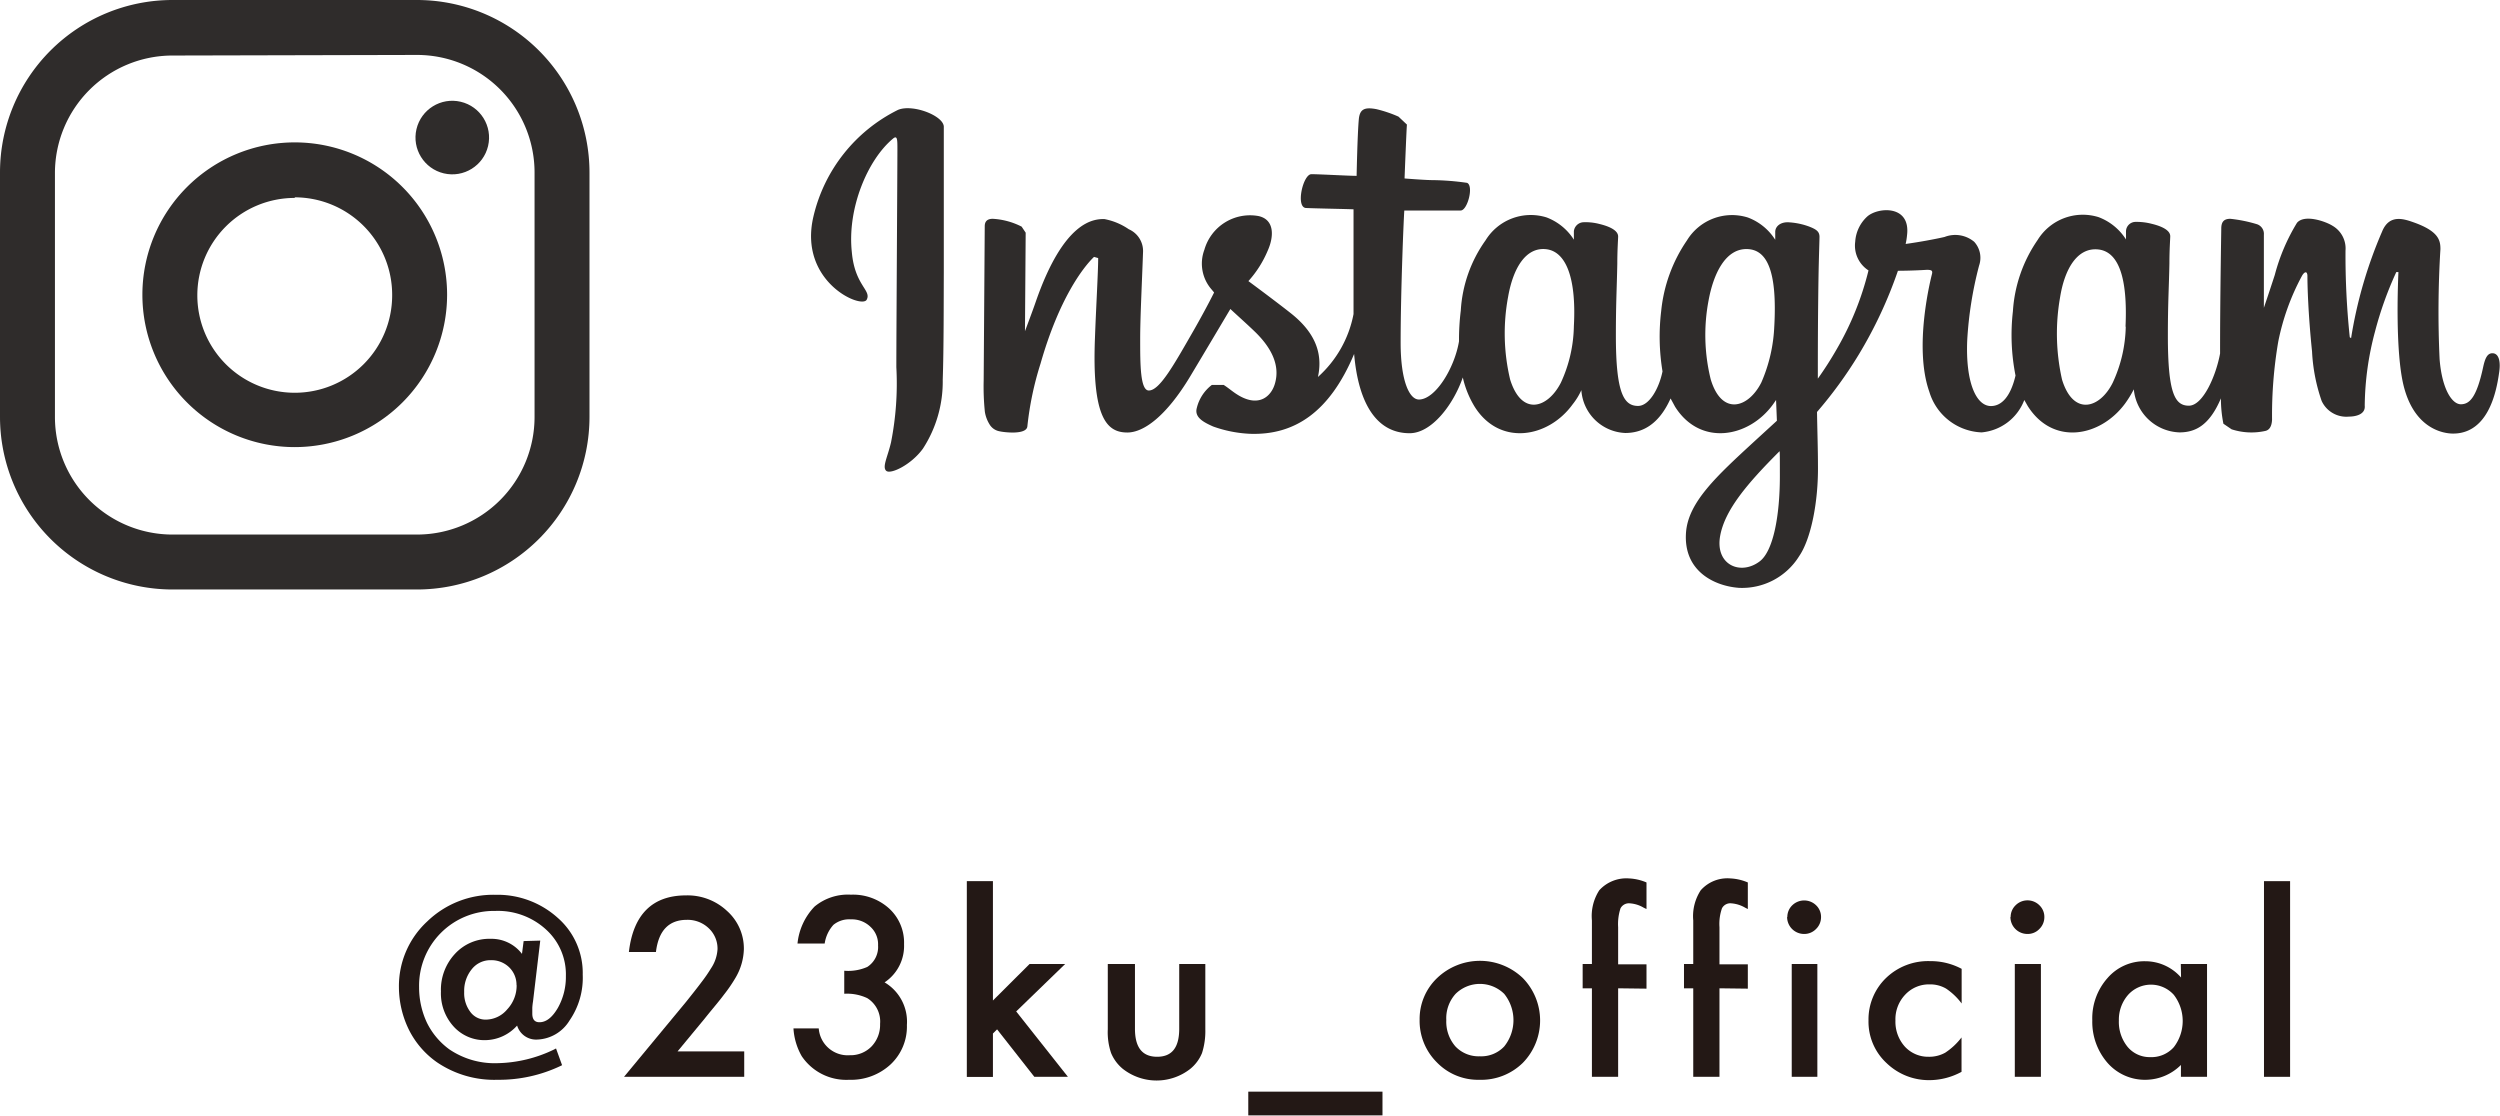 <svg xmlns="http://www.w3.org/2000/svg" viewBox="0 0 210.69 94.06"><defs><style>.cls-1{fill:#231815;}.cls-2{fill:#2f2c2b;}</style></defs><g id="レイヤー_2" data-name="レイヤー 2"><g id="design"><path class="cls-1" d="M45.53,79.27l-.61,5.13a5,5,0,0,0-.06.54c0,.17,0,.33,0,.48,0,.49.2.73.6.73.57,0,1.08-.4,1.55-1.2a5.32,5.32,0,0,0,.68-2.69A5.1,5.1,0,0,0,46,78.32a6,6,0,0,0-4.27-1.55,6.3,6.3,0,0,0-6.41,6.42,7,7,0,0,0,.66,3,6.11,6.11,0,0,0,1.88,2.24,6.8,6.8,0,0,0,4.07,1.17,11.38,11.38,0,0,0,4.78-1.16l.15-.08.51,1.41-.12.06A12.08,12.08,0,0,1,41.94,91a8.59,8.59,0,0,1-5.12-1.48,7.35,7.35,0,0,1-2.36-2.74,8.2,8.2,0,0,1-.84-3.58A7.41,7.41,0,0,1,36,77.66a8,8,0,0,1,5.76-2.25A7.57,7.57,0,0,1,47,77.35a6.17,6.17,0,0,1,2.11,4.79A6.33,6.33,0,0,1,48,86a3.33,3.33,0,0,1-2.72,1.61,1.67,1.67,0,0,1-1.7-1.18,3.66,3.66,0,0,1-2.68,1.23,3.5,3.5,0,0,1-2.68-1.16,4.16,4.16,0,0,1-1.06-2.94,4.44,4.44,0,0,1,1.18-3.17,3.92,3.92,0,0,1,3-1.27,3.23,3.23,0,0,1,2.65,1.27l.14-1.08Zm-2,3.77a2.06,2.06,0,0,0-.62-1.52,2.14,2.14,0,0,0-1.54-.6,2,2,0,0,0-1.61.76,2.89,2.89,0,0,0-.64,1.92,2.62,2.62,0,0,0,.51,1.67,1.59,1.59,0,0,0,1.31.66,2.38,2.38,0,0,0,1.81-.87A2.93,2.93,0,0,0,43.54,83Z"/><path class="cls-1" d="M57.1,88.61h5.62v2.14H52.59l5.24-6.33c.51-.64.94-1.18,1.29-1.65a12.53,12.53,0,0,0,.8-1.16A3.25,3.25,0,0,0,60.47,80a2.35,2.35,0,0,0-.74-1.77,2.57,2.57,0,0,0-1.84-.71c-1.52,0-2.39.9-2.61,2.71H53c.37-3.18,2-4.77,4.82-4.77a4.86,4.86,0,0,1,3.45,1.31A4.24,4.24,0,0,1,62.69,80,5,5,0,0,1,62,82.38a12.39,12.39,0,0,1-1,1.46c-.42.57-1,1.23-1.61,2Z"/><path class="cls-1" d="M71.15,83.75V81.81a4,4,0,0,0,1.94-.32A2,2,0,0,0,74,79.67a2,2,0,0,0-.65-1.57,2.26,2.26,0,0,0-1.65-.62,2.1,2.1,0,0,0-1.46.46,3,3,0,0,0-.74,1.58H67.21a5.24,5.24,0,0,1,1.44-3.12,4.4,4.4,0,0,1,3.06-1,4.53,4.53,0,0,1,3.23,1.17,3.9,3.9,0,0,1,1.25,3,3.69,3.69,0,0,1-1.64,3.22,3.85,3.85,0,0,1,1.88,3.59,4.37,4.37,0,0,1-1.37,3.32A4.9,4.9,0,0,1,71.56,91a4.52,4.52,0,0,1-4-2,5.36,5.36,0,0,1-.69-2.33H69a2.45,2.45,0,0,0,2.62,2.26,2.46,2.46,0,0,0,1.83-.74,2.63,2.63,0,0,0,.72-1.9,2.32,2.32,0,0,0-1.08-2.17A4,4,0,0,0,71.15,83.75Z"/><path class="cls-1" d="M83.68,74.26V84.32l3.09-3.08h3l-4.13,4L90,90.75H87.17l-3.14-4-.35.35v3.66h-2.2V74.26Z"/><path class="cls-1" d="M95.65,81.24V86.7c0,1.58.62,2.36,1.87,2.36s1.86-.78,1.86-2.36V81.24h2.2v5.51a6.08,6.08,0,0,1-.28,2,3.38,3.38,0,0,1-1,1.34,4.61,4.61,0,0,1-5.66,0,3.41,3.41,0,0,1-1-1.34,5.45,5.45,0,0,1-.28-2V81.24Z"/><path class="cls-1" d="M105.2,92h11.31v2H105.2Z"/><path class="cls-1" d="M119.64,85.93a4.77,4.77,0,0,1,1.48-3.51,5.22,5.22,0,0,1,7.21,0,5.11,5.11,0,0,1,0,7.16A5,5,0,0,1,124.67,91a4.82,4.82,0,0,1-3.58-1.47A4.93,4.93,0,0,1,119.64,85.93Zm2.25,0a3.18,3.18,0,0,0,.76,2.25,2.68,2.68,0,0,0,2.06.84,2.65,2.65,0,0,0,2.06-.83,3.54,3.54,0,0,0,0-4.43,2.92,2.92,0,0,0-4.1,0A3.06,3.06,0,0,0,121.89,86Z"/><path class="cls-1" d="M136.37,83.29v7.46h-2.21V83.29h-.78V81.24h.78V77.57a4,4,0,0,1,.62-2.54,3.08,3.08,0,0,1,2.5-1,4.21,4.21,0,0,1,1.48.34v2.24l-.23-.11a2.63,2.63,0,0,0-1.17-.37.8.8,0,0,0-.79.42,4.29,4.29,0,0,0-.2,1.59v3.13h2.39v2.05Z"/><path class="cls-1" d="M144.91,83.29v7.46H142.7V83.29h-.78V81.24h.78V77.57a4,4,0,0,1,.63-2.54,3,3,0,0,1,2.5-1,4.21,4.21,0,0,1,1.47.34v2.24l-.22-.11a2.7,2.7,0,0,0-1.17-.37.79.79,0,0,0-.79.42,4,4,0,0,0-.21,1.59v3.13h2.39v2.05Z"/><path class="cls-1" d="M150.63,77.29a1.36,1.36,0,0,1,.42-1,1.44,1.44,0,0,1,2,0,1.35,1.35,0,0,1,.42,1,1.38,1.38,0,0,1-.42,1,1.37,1.37,0,0,1-1,.42,1.43,1.43,0,0,1-1.44-1.44Zm2.53,3.95v9.51H151V81.24Z"/><path class="cls-1" d="M165.32,81.65v2.92A5.37,5.37,0,0,0,164,83.31a2.67,2.67,0,0,0-1.38-.35,2.73,2.73,0,0,0-2.06.87,3,3,0,0,0-.82,2.18,3.13,3.13,0,0,0,.79,2.19,2.66,2.66,0,0,0,2,.86,2.77,2.77,0,0,0,1.4-.34,5.54,5.54,0,0,0,1.38-1.29v2.9a5.7,5.7,0,0,1-2.68.7A5.13,5.13,0,0,1,159,89.6,4.75,4.75,0,0,1,157.47,86a4.85,4.85,0,0,1,1.5-3.6A5.1,5.1,0,0,1,162.66,81,5.53,5.53,0,0,1,165.32,81.65Z"/><path class="cls-1" d="M169.45,77.29a1.36,1.36,0,0,1,.42-1,1.42,1.42,0,0,1,2,0,1.35,1.35,0,0,1,.42,1,1.38,1.38,0,0,1-.42,1,1.34,1.34,0,0,1-1,.42,1.43,1.43,0,0,1-1.44-1.44ZM172,81.24v9.51h-2.2V81.24Z"/><path class="cls-1" d="M183.79,81.24H186v9.51h-2.2v-1A4.26,4.26,0,0,1,180.87,91a4.19,4.19,0,0,1-3.26-1.43A5.26,5.26,0,0,1,176.33,86a5.11,5.11,0,0,1,1.28-3.57,4.1,4.1,0,0,1,3.2-1.42,4,4,0,0,1,3,1.37ZM178.57,86a3.33,3.33,0,0,0,.73,2.22,2.42,2.42,0,0,0,1.9.87,2.52,2.52,0,0,0,2-.84,3.62,3.62,0,0,0,0-4.41,2.59,2.59,0,0,0-3.85,0A3.17,3.17,0,0,0,178.57,86Z"/><path class="cls-1" d="M193,74.26V90.75h-2.2V74.26Z"/><path class="cls-2" d="M75.68,9.26a13.44,13.44,0,0,0-7.13,9c-1.28,5.48,4.06,7.8,4.49,7s-1-1.19-1.25-4c-.4-3.67,1.31-7.77,3.46-9.57.4-.34.38.13.38,1,0,1.54-.09,15.36-.09,18.25a25.57,25.57,0,0,1-.45,6.35c-.29,1.24-.76,2.07-.4,2.39s2.1-.5,3.09-1.87A10.37,10.37,0,0,0,79.45,32c.09-2.6.08-6.72.09-9.08,0-2.15,0-8.47,0-12.26C79.48,9.73,76.9,8.75,75.68,9.26ZM210.05,29.77c-.43,0-.62.43-.78,1.17-.55,2.55-1.14,3.13-1.88,3.13s-1.59-1.27-1.79-3.8a86.15,86.15,0,0,1,.07-9.28c0-.75-.17-1.49-2.17-2.22-.87-.31-2.12-.77-2.74.73a37.39,37.39,0,0,0-2.62,9l-.11-.08a66.07,66.07,0,0,1-.36-7.3,2.21,2.21,0,0,0-1.09-2.09c-.58-.37-2.37-1-3-.25a16.46,16.46,0,0,0-1.87,4.39c-.54,1.66-.92,2.77-.92,2.77s0-4.46,0-6.15a.86.86,0,0,0-.57-.89,11.94,11.94,0,0,0-2.26-.46c-.61,0-.76.34-.76.84,0,.07-.1,5.88-.1,9.94v.57c-.34,1.87-1.44,4.4-2.63,4.4s-1.77-1.06-1.77-5.9c0-2.82.09-4,.13-6.09,0-1.18.07-2.09.07-2.29,0-.63-1.1-.94-1.61-1.06a5,5,0,0,0-1.29-.15.81.81,0,0,0-.83.79v.69a4.69,4.69,0,0,0-2.31-1.88,4.47,4.47,0,0,0-5.14,1.93,11.85,11.85,0,0,0-2.08,6,17.58,17.58,0,0,0,.22,5.42c-.43,1.83-1.21,2.57-2.07,2.57-1.25,0-2.15-2-2-5.55a31.64,31.64,0,0,1,1-6.29,2,2,0,0,0-.41-2,2.49,2.49,0,0,0-2.5-.41c-.87.2-2.14.43-3.28.59a5.63,5.63,0,0,0,.12-.76c.3-2.56-2.48-2.35-3.37-1.54a3.14,3.14,0,0,0-1,2.11,2.48,2.48,0,0,0,1.12,2.42,25,25,0,0,1-2.63,6.55,29.6,29.6,0,0,1-1.64,2.57V31c0-4.24.05-7.57.08-8.77s.06-2.06.06-2.27c0-.45-.28-.63-.83-.85a5.89,5.89,0,0,0-1.69-.37c-.76-.07-1.22.34-1.21.82v.65a4.65,4.65,0,0,0-2.31-1.88,4.45,4.45,0,0,0-5.13,1.93A12.74,12.74,0,0,0,140,26.2a18,18,0,0,0,.11,5.1c-.29,1.43-1.12,2.91-2.06,2.91-1.19,0-1.87-1.06-1.87-5.9,0-2.82.08-4,.12-6.09,0-1.18.07-2.09.07-2.29,0-.63-1.1-.94-1.6-1.06a4.61,4.61,0,0,0-1.34-.14.85.85,0,0,0-.79.75v.72a4.69,4.69,0,0,0-2.31-1.88,4.47,4.47,0,0,0-5.13,1.93,11.3,11.3,0,0,0-2.09,5.92,19.78,19.78,0,0,0-.15,2.59c-.38,2.28-2,4.91-3.38,4.91-.79,0-1.54-1.53-1.54-4.79,0-4.35.26-10.55.31-11.14l2,0c.85,0,1.62,0,2.75,0,.57,0,1.12-2.07.54-2.33a21.79,21.79,0,0,0-2.9-.23c-.63,0-2.37-.14-2.37-.14s.16-4.11.2-4.54l-.71-.67A10.65,10.65,0,0,0,116,9.2c-1-.19-1.39,0-1.48.81-.12,1.22-.19,4.81-.19,4.81-.7,0-3.1-.14-3.81-.14s-1.35,2.81-.45,2.85,2.85.07,4,.11c0,0,0,6.29,0,8.24v.59a9.5,9.5,0,0,1-3,5.3c.5-2.27-.52-4-2.36-5.43-.67-.53-2-1.54-3.5-2.65a9.06,9.06,0,0,0,1.63-2.57c.54-1.21.57-2.61-.77-2.91a4,4,0,0,0-4.57,2.84,3.31,3.31,0,0,0,.63,3.37l.19.23c-.5,1-1.18,2.25-1.76,3.26-1.6,2.78-2.82,5-3.74,5-.73,0-.73-2.23-.73-4.33,0-1.8.14-4.51.24-7.32a2,2,0,0,0-1.2-1.94,5.4,5.4,0,0,0-2.07-.86c-.88,0-3.4.12-5.78,7-.3.87-.9,2.45-.9,2.45l.06-8.3-.34-.51a6.09,6.09,0,0,0-2.43-.66c-.46,0-.68.21-.68.63l-.09,13A20.66,20.66,0,0,0,83,34.7a2.84,2.84,0,0,0,.45,1.15,1.24,1.24,0,0,0,.8.5c.34.08,2.23.32,2.33-.4a26.68,26.68,0,0,1,1.11-5.3c1.55-5.44,3.57-8.1,4.51-9l.35.1c0,1.18-.18,4.17-.27,6.7-.27,6.78,1,8,2.73,8,1.35,0,3.25-1.33,5.29-4.72,1.27-2.12,2.5-4.19,3.39-5.69.62.58,1.31,1.19,2,1.85,1.61,1.53,2.14,3,1.78,4.35-.26,1.06-1.27,2.14-3.07,1.09-.52-.31-.75-.55-1.27-.89l-1,0a3.47,3.47,0,0,0-1.27,1.95c-.21.78.56,1.19,1.37,1.55a10.54,10.54,0,0,0,3.14.62c3.71.12,6.68-1.8,8.75-6.73.37,4.27,1.95,6.68,4.68,6.68,1.84,0,3.67-2.37,4.48-4.7a8.15,8.15,0,0,0,1,2.47c2.11,3.35,6.21,2.63,8.26-.21a5.64,5.64,0,0,0,.73-1.19,3.87,3.87,0,0,0,3.7,3.61c1.38,0,2.81-.65,3.82-2.91l.38.7c2.11,3.35,6.21,2.63,8.26-.21l.25-.36.07,1.75-1.9,1.74c-3.17,2.92-5.58,5.12-5.76,7.69-.23,3.27,2.43,4.5,4.44,4.65a5.66,5.66,0,0,0,5.09-2.66c1-1.45,1.63-4.58,1.59-7.67,0-1.23-.05-2.8-.08-4.49a35.83,35.83,0,0,0,3.52-4.84,36.61,36.61,0,0,0,3.3-7.06s1.18,0,2.43-.08c.4,0,.51.06.44.35s-1.58,6.11-.22,9.94A4.79,4.79,0,0,0,167,36.44a4.25,4.25,0,0,0,3.6-2.73l.29.51C173,37.57,177,36.85,179.1,34a9.31,9.31,0,0,0,.73-1.19,4,4,0,0,0,3.84,3.63c1.29,0,2.51-.53,3.5-2.87a10.75,10.75,0,0,0,.21,2.14l.69.47a5.41,5.41,0,0,0,2.83.14c.3-.06.55-.31.58-.95A36.83,36.83,0,0,1,192,28.8a19.73,19.73,0,0,1,2-5.55c.21-.37.45-.43.46,0,0,.8.06,3.18.39,6.37a14.89,14.89,0,0,0,.81,4.17,2.29,2.29,0,0,0,2.3,1.32c.46,0,1.41-.13,1.33-.93a24.94,24.94,0,0,1,.87-6.25,29.91,29.91,0,0,1,1.79-5h.18c-.07,1.55-.23,6.64.4,9.42.87,3.77,3.35,4.19,4.21,4.19,1.85,0,3.36-1.41,3.87-5.1C210.77,30.46,210.59,29.77,210.05,29.77Zm-77.41-2.29a11.78,11.78,0,0,1-1.1,4.78c-1.11,2.16-3.3,2.84-4.27-.27A16.8,16.8,0,0,1,127.1,25c.43-2.45,1.51-4.18,3.19-4S132.86,23.41,132.64,27.48Zm16.89,0a13.15,13.15,0,0,1-1.09,4.75c-1.09,2.17-3.34,2.85-4.27-.27a15.59,15.59,0,0,1-.18-6.63c.41-2.25,1.41-4.34,3.19-4.34S149.78,22.92,149.53,27.51ZM150,40.12c0,3.37-.56,6.33-1.7,7.19-1.61,1.22-3.78.3-3.33-2.16.4-2.18,2.28-4.4,5-7.12C150,38,150,38.66,150,40.12Zm29.15-12.59a11.75,11.75,0,0,1-1.1,4.73c-1.08,2.17-3.32,2.84-4.27-.27a17.61,17.61,0,0,1-.17-6.9c.38-2.41,1.44-4.23,3.19-4.07S179.32,23.41,179.13,27.53Z"/><path class="cls-2" d="M35.15,49.68H14.52A14.55,14.55,0,0,1,0,35.15V14.52A14.54,14.54,0,0,1,14.52,0H35.15A14.55,14.55,0,0,1,49.68,14.52V35.15A14.55,14.55,0,0,1,35.15,49.68Zm-20.63-45a9.91,9.91,0,0,0-9.89,9.89V35.15a9.91,9.91,0,0,0,9.89,9.9H35.15a9.91,9.91,0,0,0,9.9-9.9V14.52a9.91,9.91,0,0,0-9.9-9.89Z"/><circle class="cls-2" cx="38.11" cy="11.59" r="3.1" transform="translate(18.13 46.05) rotate(-76.8)"/><path class="cls-2" d="M24.84,37.68A12.84,12.84,0,1,1,37.68,24.84,12.85,12.85,0,0,1,24.84,37.68Zm0-21a8.21,8.21,0,1,0,8.21,8.21A8.22,8.22,0,0,0,24.84,16.63Z"/></g></g></svg>